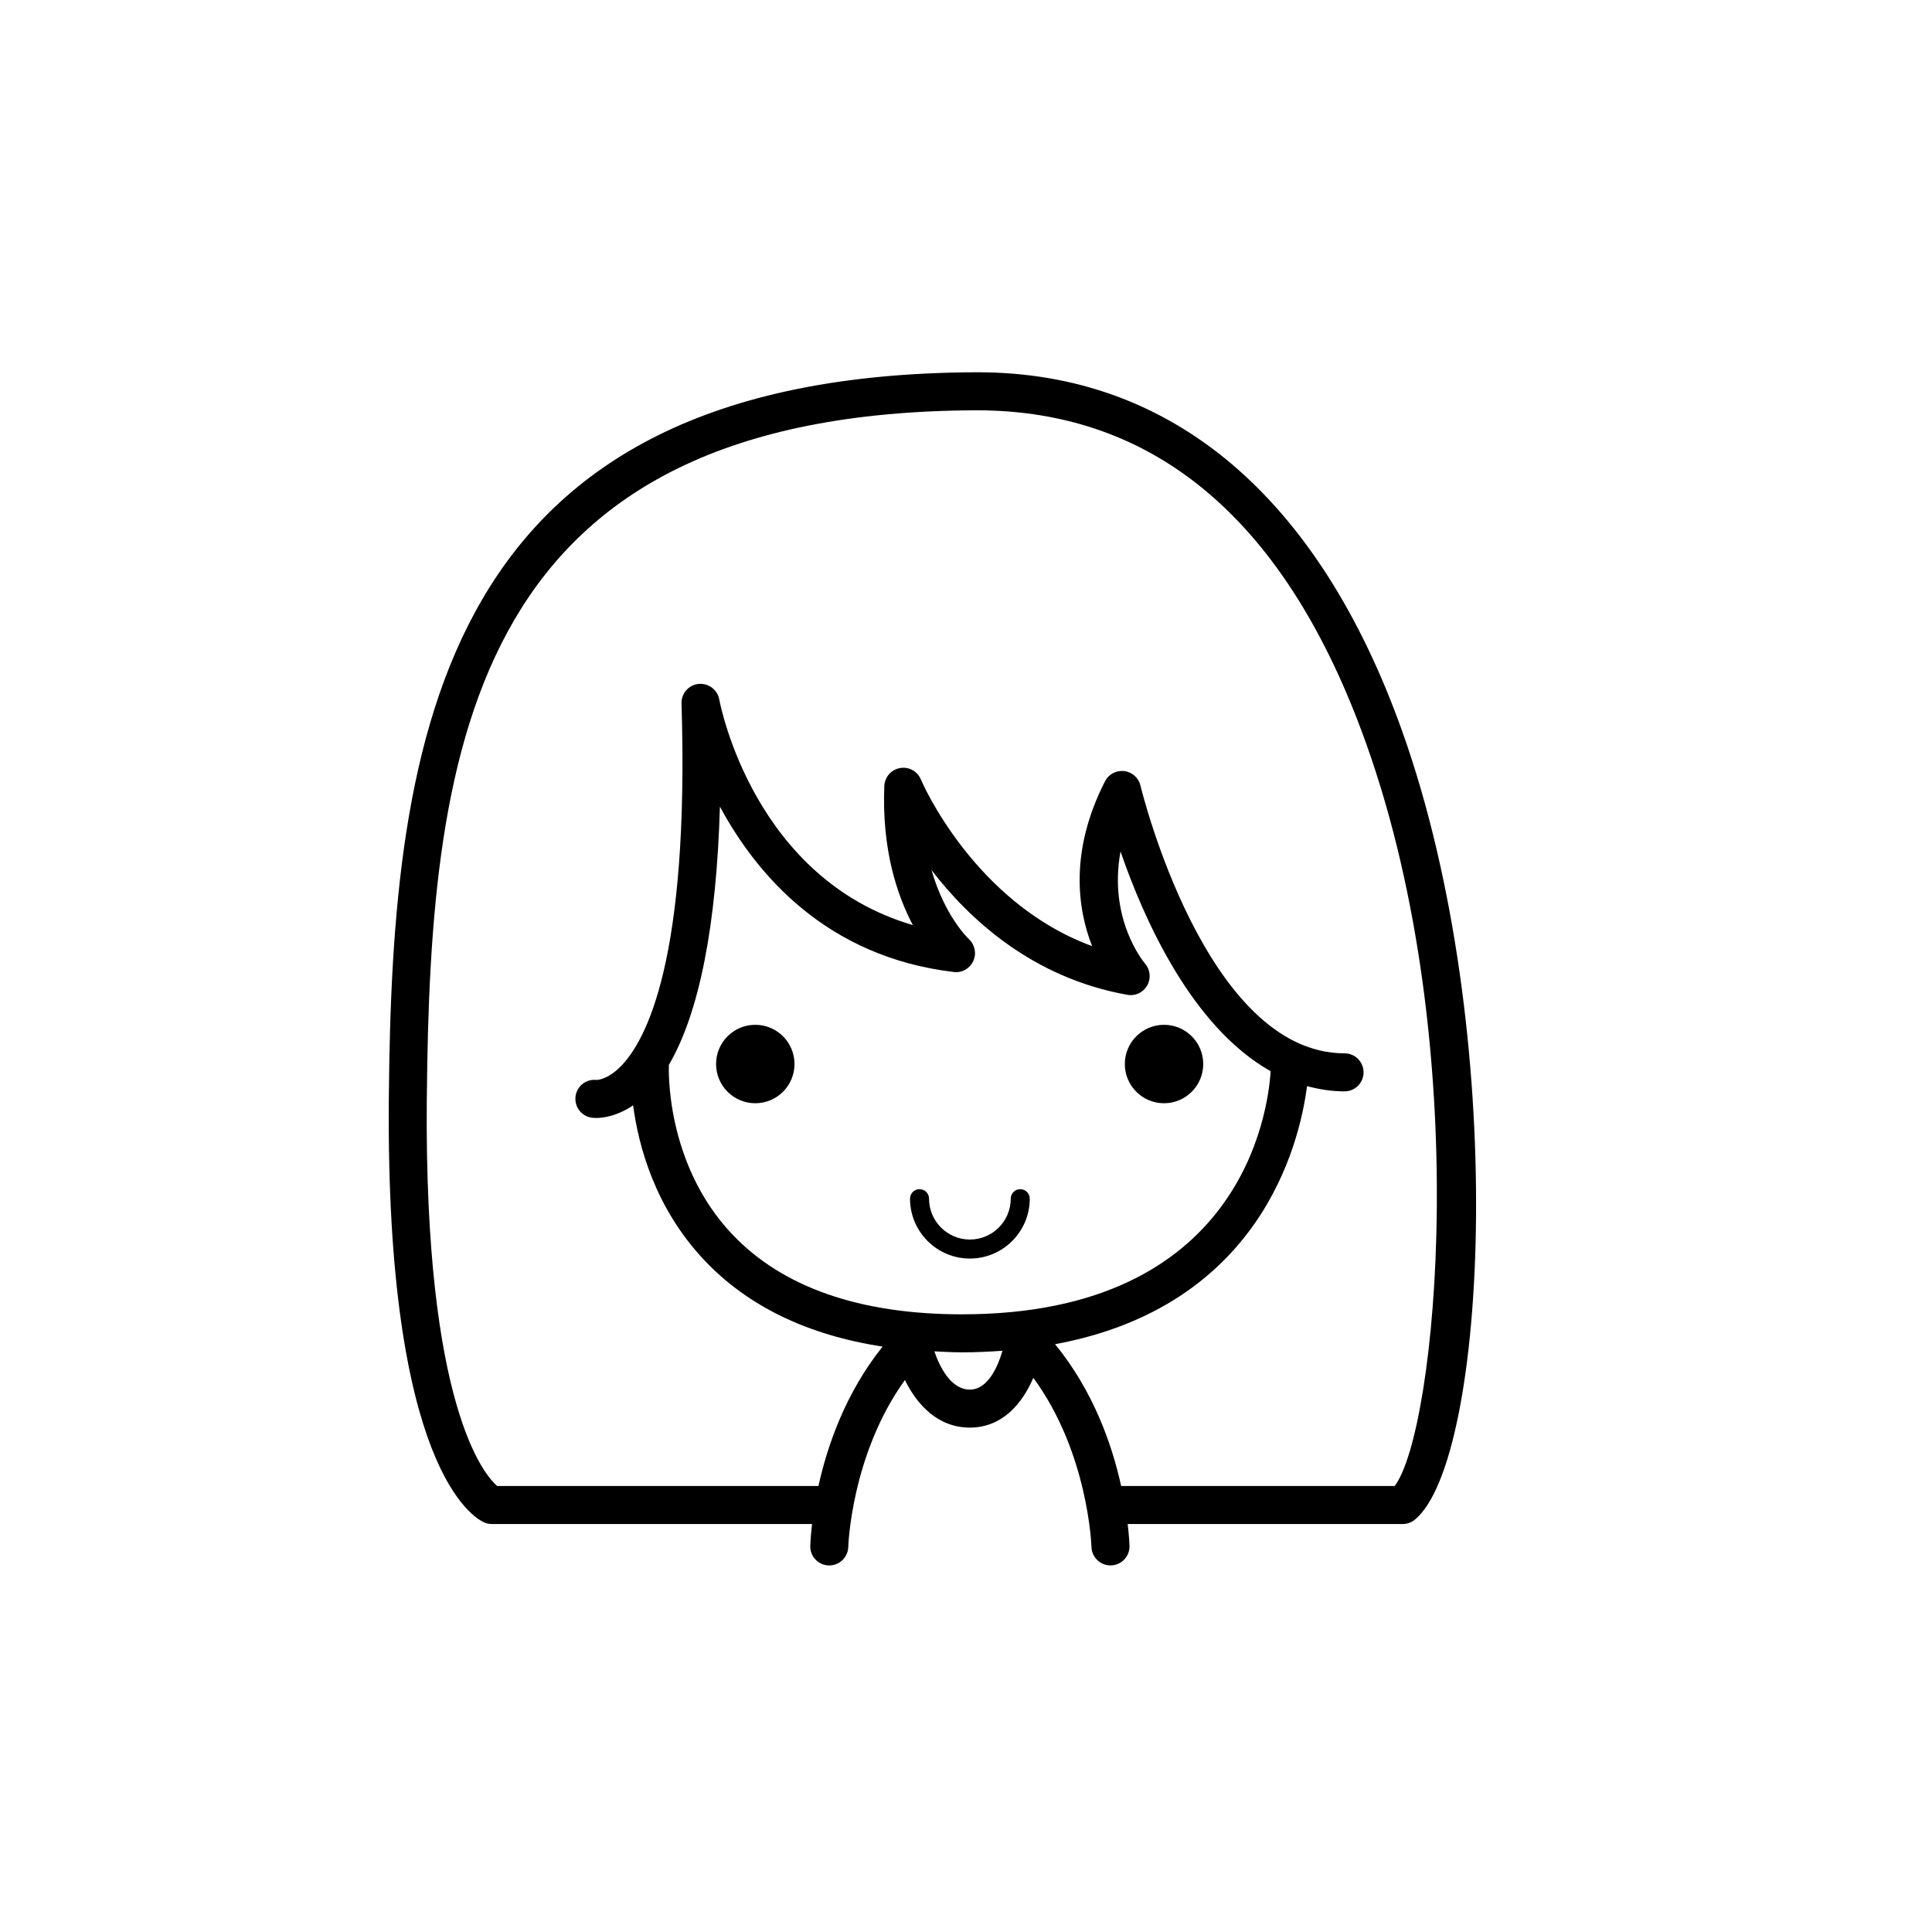 <?xml version="1.0" encoding="UTF-8"?>
<!-- Uploaded to: SVG Repo, www.svgrepo.com, Generator: SVG Repo Mixer Tools -->
<svg fill="#000000" width="800px" height="800px" version="1.1" viewBox="144 144 512 512" xmlns="http://www.w3.org/2000/svg">
 <g>
  <path d="m354.55 425.98c0 5.738-4.652 10.391-10.391 10.391s-10.391-4.652-10.391-10.391c0-5.742 4.652-10.395 10.391-10.395s10.391 4.652 10.391 10.395"/>
  <path d="m462.87 425.98c0 5.738-4.652 10.391-10.391 10.391-5.738 0-10.391-4.652-10.391-10.391 0-5.742 4.652-10.395 10.391-10.395 5.738 0 10.391 4.652 10.391 10.395"/>
  <path d="m401.03 477.53c8.746 0 15.867-7.121 15.867-15.867 0-1.391-1.125-2.519-2.519-2.519-1.391 0-2.519 1.125-2.519 2.519 0 5.973-4.856 10.828-10.828 10.828-5.969 0-10.824-4.856-10.824-10.828 0-1.391-1.125-2.519-2.519-2.519-1.391 0-2.519 1.125-2.519 2.519 0 8.75 7.113 15.867 15.863 15.867z"/>
  <path d="m272.34 547.47c0.629 0.27 1.305 0.41 1.988 0.41h84.879c-0.387 3.312-0.469 5.477-0.48 5.816-0.07 2.781 2.137 5.094 4.914 5.16h0.121c2.727 0 4.969-2.176 5.039-4.914 0.004-0.281 0.805-24.508 15.008-44.223 3.184 6.481 8.691 12.609 17.215 12.609 8.621 0 13.902-6.402 16.82-13.184 14.539 19.77 15.398 44.516 15.406 44.801 0.074 2.734 2.316 4.906 5.039 4.906h0.129c2.781-0.074 4.973-2.375 4.91-5.156-0.008-0.34-0.09-2.5-0.48-5.816h72.891c1.156 0 2.273-0.398 3.172-1.121 19.312-15.652 25.137-129.16-3.312-208.97-22.195-62.254-61.094-95.133-112.53-95.133h-0.469c-142.03 0.551-154.73 95.418-155.56 192.54-0.84 98.211 22.629 111.12 25.305 112.27zm48.914-121.26c8.031-13.711 12.621-36.867 13.531-68.449 9.836 18.242 28.402 39.848 61.992 43.828 2.184 0.281 4.231-0.922 5.144-2.894 0.922-1.973 0.453-4.324-1.141-5.816-0.367-0.344-6.414-6.148-9.93-18.316 10.086 13.141 26.887 28.633 51.922 33.074 2.106 0.383 4.184-0.621 5.238-2.461 1.059-1.844 0.836-4.164-0.535-5.781-0.492-0.582-9.816-11.871-6.523-29.742 6.148 17.887 18.871 46.488 39.781 58.223-0.691 11-7.871 64.434-81.793 64.434-27.078 0-47.566-7.141-60.898-21.215-17.969-18.965-16.793-44.574-16.781-44.832 0-0.02-0.012-0.035-0.008-0.051zm79.77 86.043c-5.066 0-8.012-6.09-9.414-10.129 2.418 0.117 4.812 0.258 7.332 0.258 3.746 0 7.281-0.172 10.727-0.418-1.238 4.203-3.852 10.289-8.645 10.289zm-143.91-76.969c0.82-95.91 12.57-182.04 145.52-182.55 47.824-0.078 82.484 29.57 103.46 88.438 28.699 80.496 18.602 182.02 7.519 196.63h-72.496c-2.356-10.742-7.297-25.113-17.516-37.574 54.199-10.027 64.742-52.68 66.777-68.395 3.168 0.844 6.457 1.387 9.941 1.387 2.785 0 5.039-2.254 5.039-5.039s-2.254-5.039-5.039-5.039c-36.879 0-53.914-70.246-54.082-70.957-0.488-2.055-2.203-3.59-4.301-3.844-2.18-0.234-4.137 0.832-5.094 2.707-9.566 18.742-7.203 34.023-3.426 43.676-31.43-11.52-45.227-43.793-45.371-44.152-0.91-2.18-3.172-3.457-5.539-3.027-2.32 0.414-4.051 2.387-4.148 4.742-0.699 16.809 3.391 28.98 7.559 36.867-41.883-12.23-50.918-57.727-51.312-59.828-0.488-2.582-2.898-4.34-5.496-4.078-2.617 0.281-4.574 2.527-4.496 5.156 2.082 67.836-9.328 89.516-16.32 96.402-3.391 3.34-6.035 3.391-6.238 3.394-2.723-0.301-5.121 1.59-5.516 4.277-0.402 2.754 1.5 5.312 4.25 5.719 0.152 0.023 0.57 0.074 1.207 0.074 1.855 0 5.555-0.473 9.789-3.348 1.406 10.691 5.754 27.133 18.824 40.996 11.512 12.211 27.371 19.887 47.293 22.945-9.871 12.316-14.684 26.383-17 36.941l-85.141-0.004c-3.191-2.723-19.359-20.711-18.656-102.52z"/>
 </g>
</svg>
